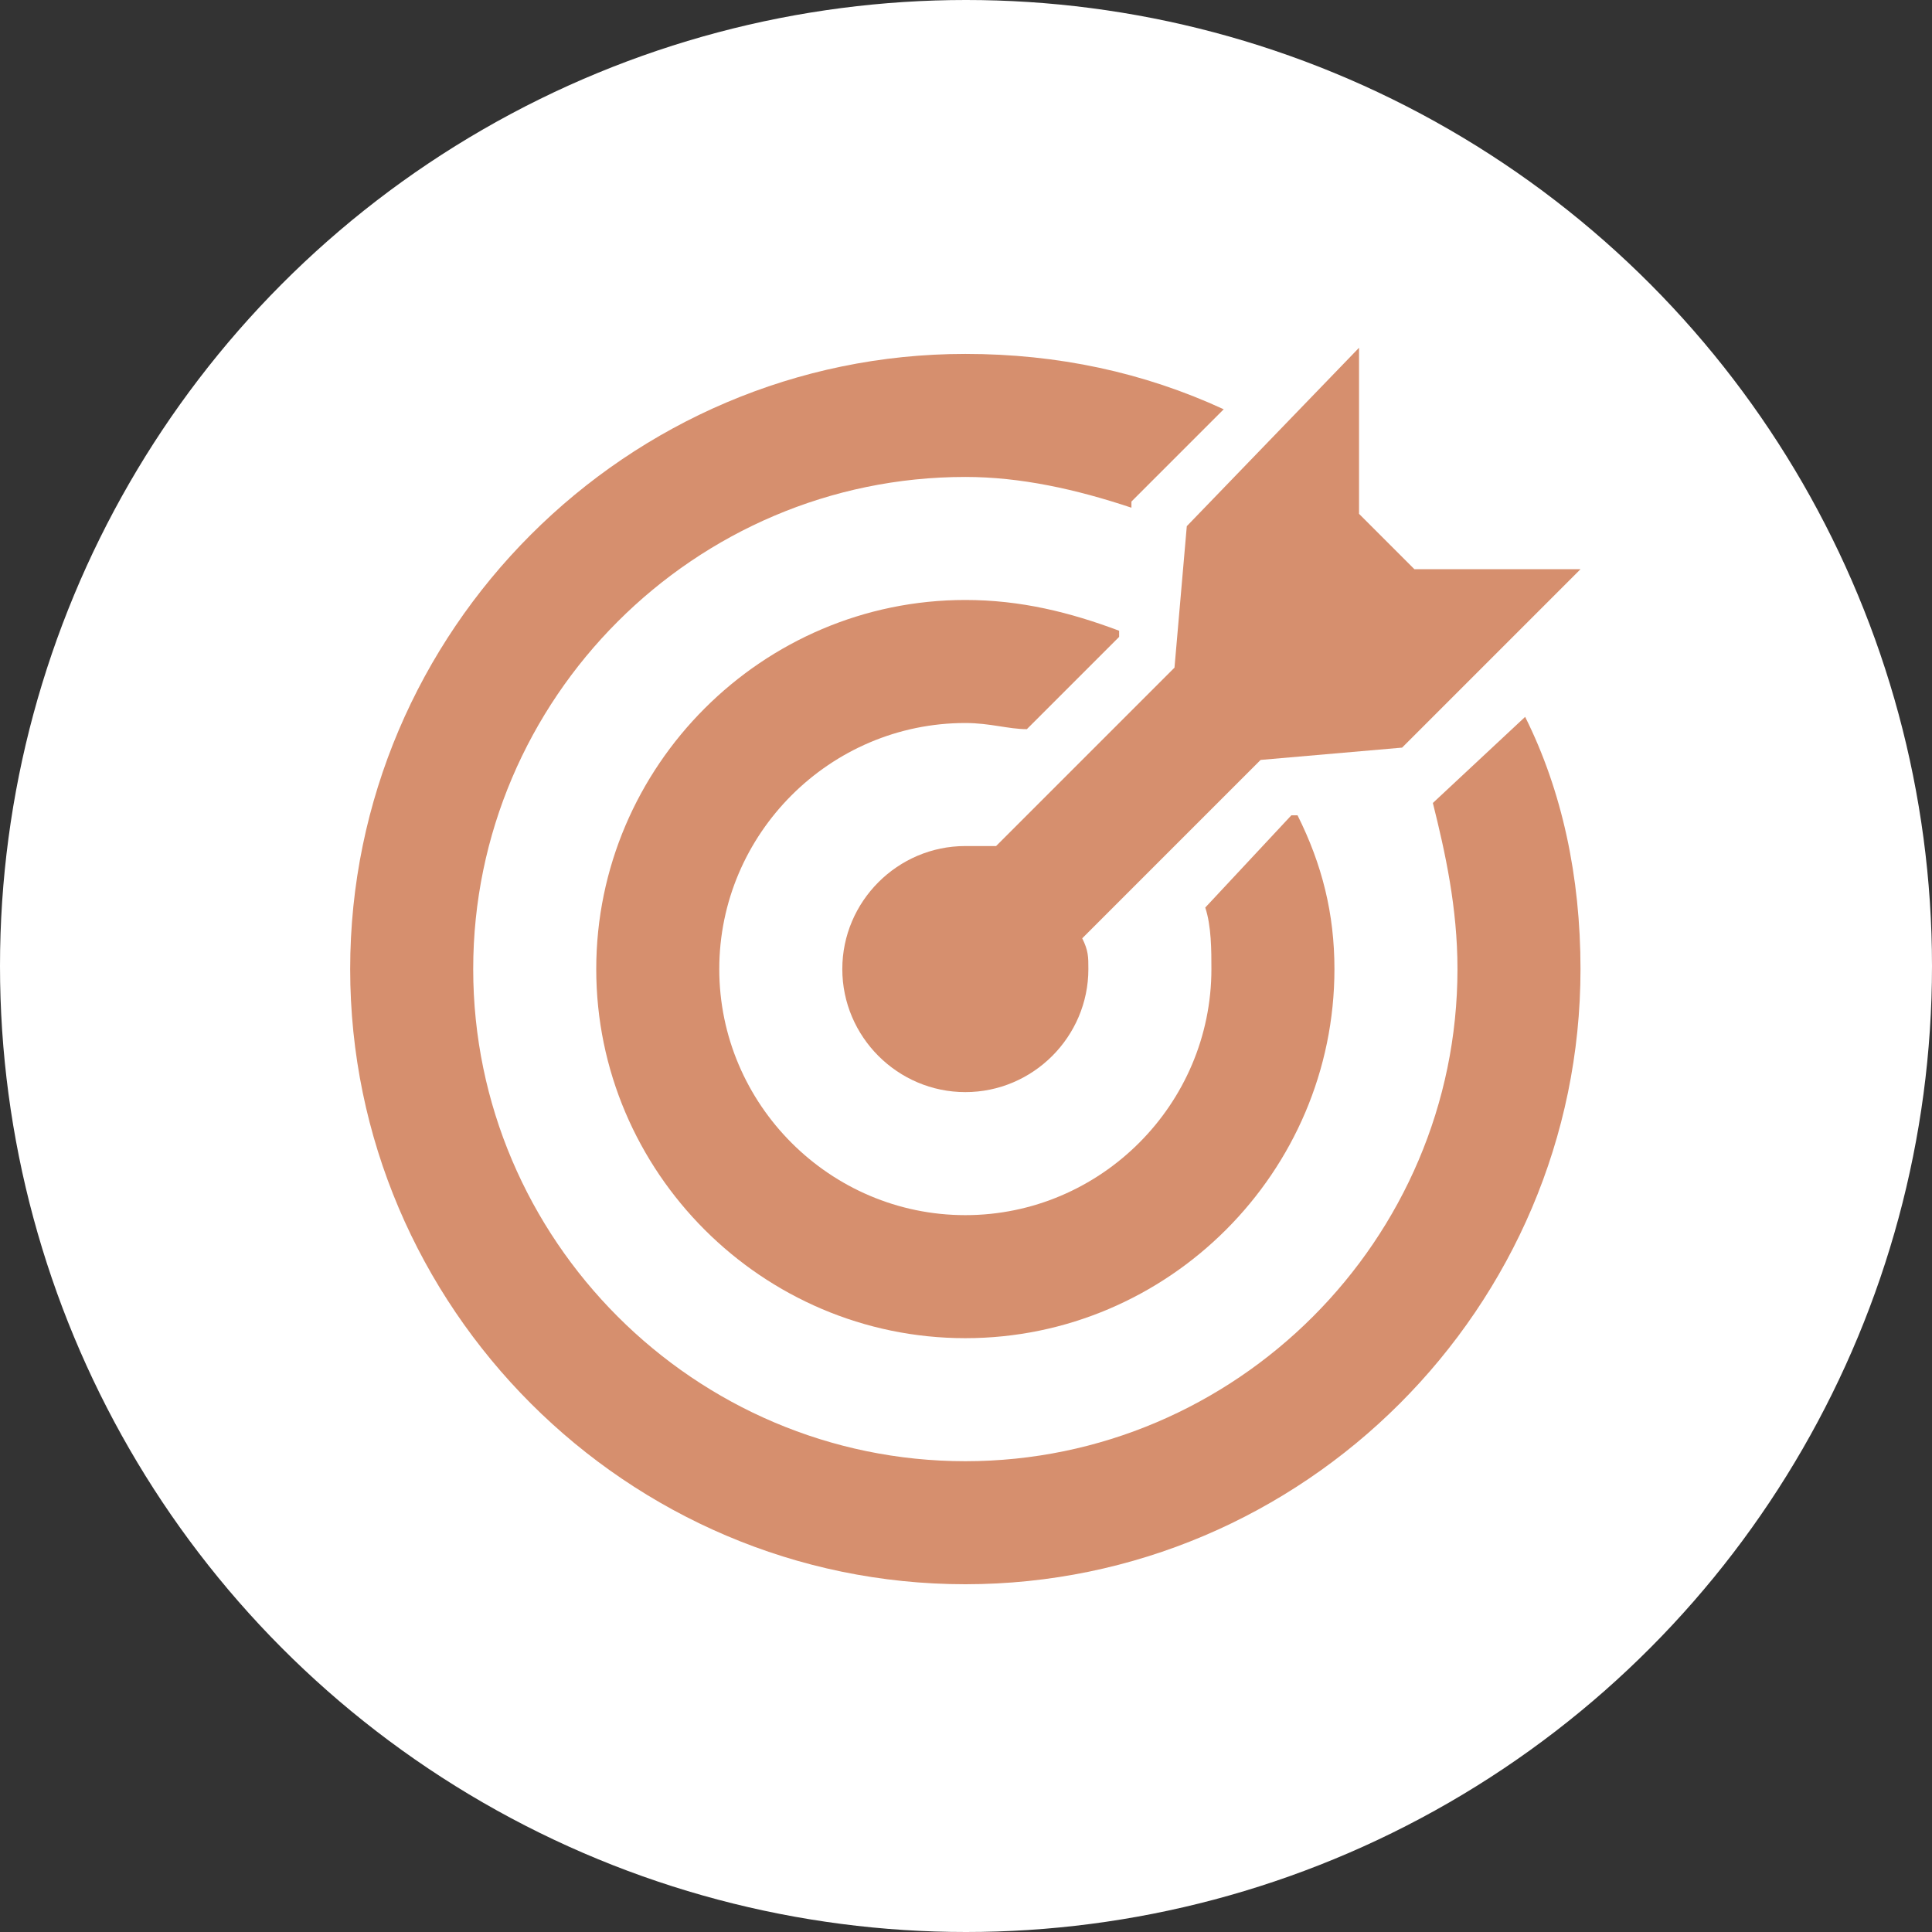 <?xml version="1.0" encoding="UTF-8"?> <svg xmlns="http://www.w3.org/2000/svg" width="800" height="800" viewBox="0 0 800 800" fill="none"><rect x="0" y="0" width="800" height="800" fill="#333333" stroke="none"/><circle cx="400" cy="400" r="400" fill="white"></circle><path d="M585.675 235.701L562.75 212.776V144L491.427 217.871L486.333 276.458L412.462 350.329C407.367 350.329 404.82 350.329 399.726 350.329C371.706 350.329 348.781 373.254 348.781 401.274C348.781 429.294 371.706 452.219 399.726 452.219C427.746 452.219 450.671 429.294 450.671 401.274C450.671 396.18 450.671 393.632 448.124 388.538L521.995 314.667L580.582 309.572L654.453 235.701H585.675Z" fill="#D68F6E"></path><path d="M537.279 337.592H534.732L499.07 375.801C501.617 383.443 501.617 393.632 501.617 401.274C501.617 457.314 455.766 503.165 399.726 503.165C343.686 503.165 297.835 457.314 297.835 401.274C297.835 345.234 343.687 299.383 399.727 299.383C409.916 299.383 417.558 301.93 425.2 301.93L463.409 263.721V261.174C443.031 253.532 422.653 248.438 399.727 248.438C315.667 248.438 246.891 317.214 246.891 401.274C246.891 485.334 315.667 554.109 399.727 554.109C483.787 554.109 552.563 485.333 552.563 401.273C552.563 378.348 547.468 357.97 537.279 337.592Z" fill="#D68F6E"></path><path d="M631.527 296.836L593.318 332.498C598.413 352.876 603.507 375.802 603.507 401.274C603.507 513.354 511.806 605.055 399.726 605.055C287.646 605.055 195.945 513.353 195.945 401.274C195.945 289.195 287.646 197.493 399.726 197.493C422.651 197.493 445.577 202.588 468.502 210.229V207.682L506.711 169.473C473.597 154.189 437.935 146.547 399.726 146.547C259.626 146.547 145 261.174 145 401.274C145 541.374 259.626 656 399.726 656C539.826 656 654.452 541.373 654.452 401.274C654.452 363.065 646.811 327.403 631.527 296.836Z" fill="#D68F6E"></path></svg> 